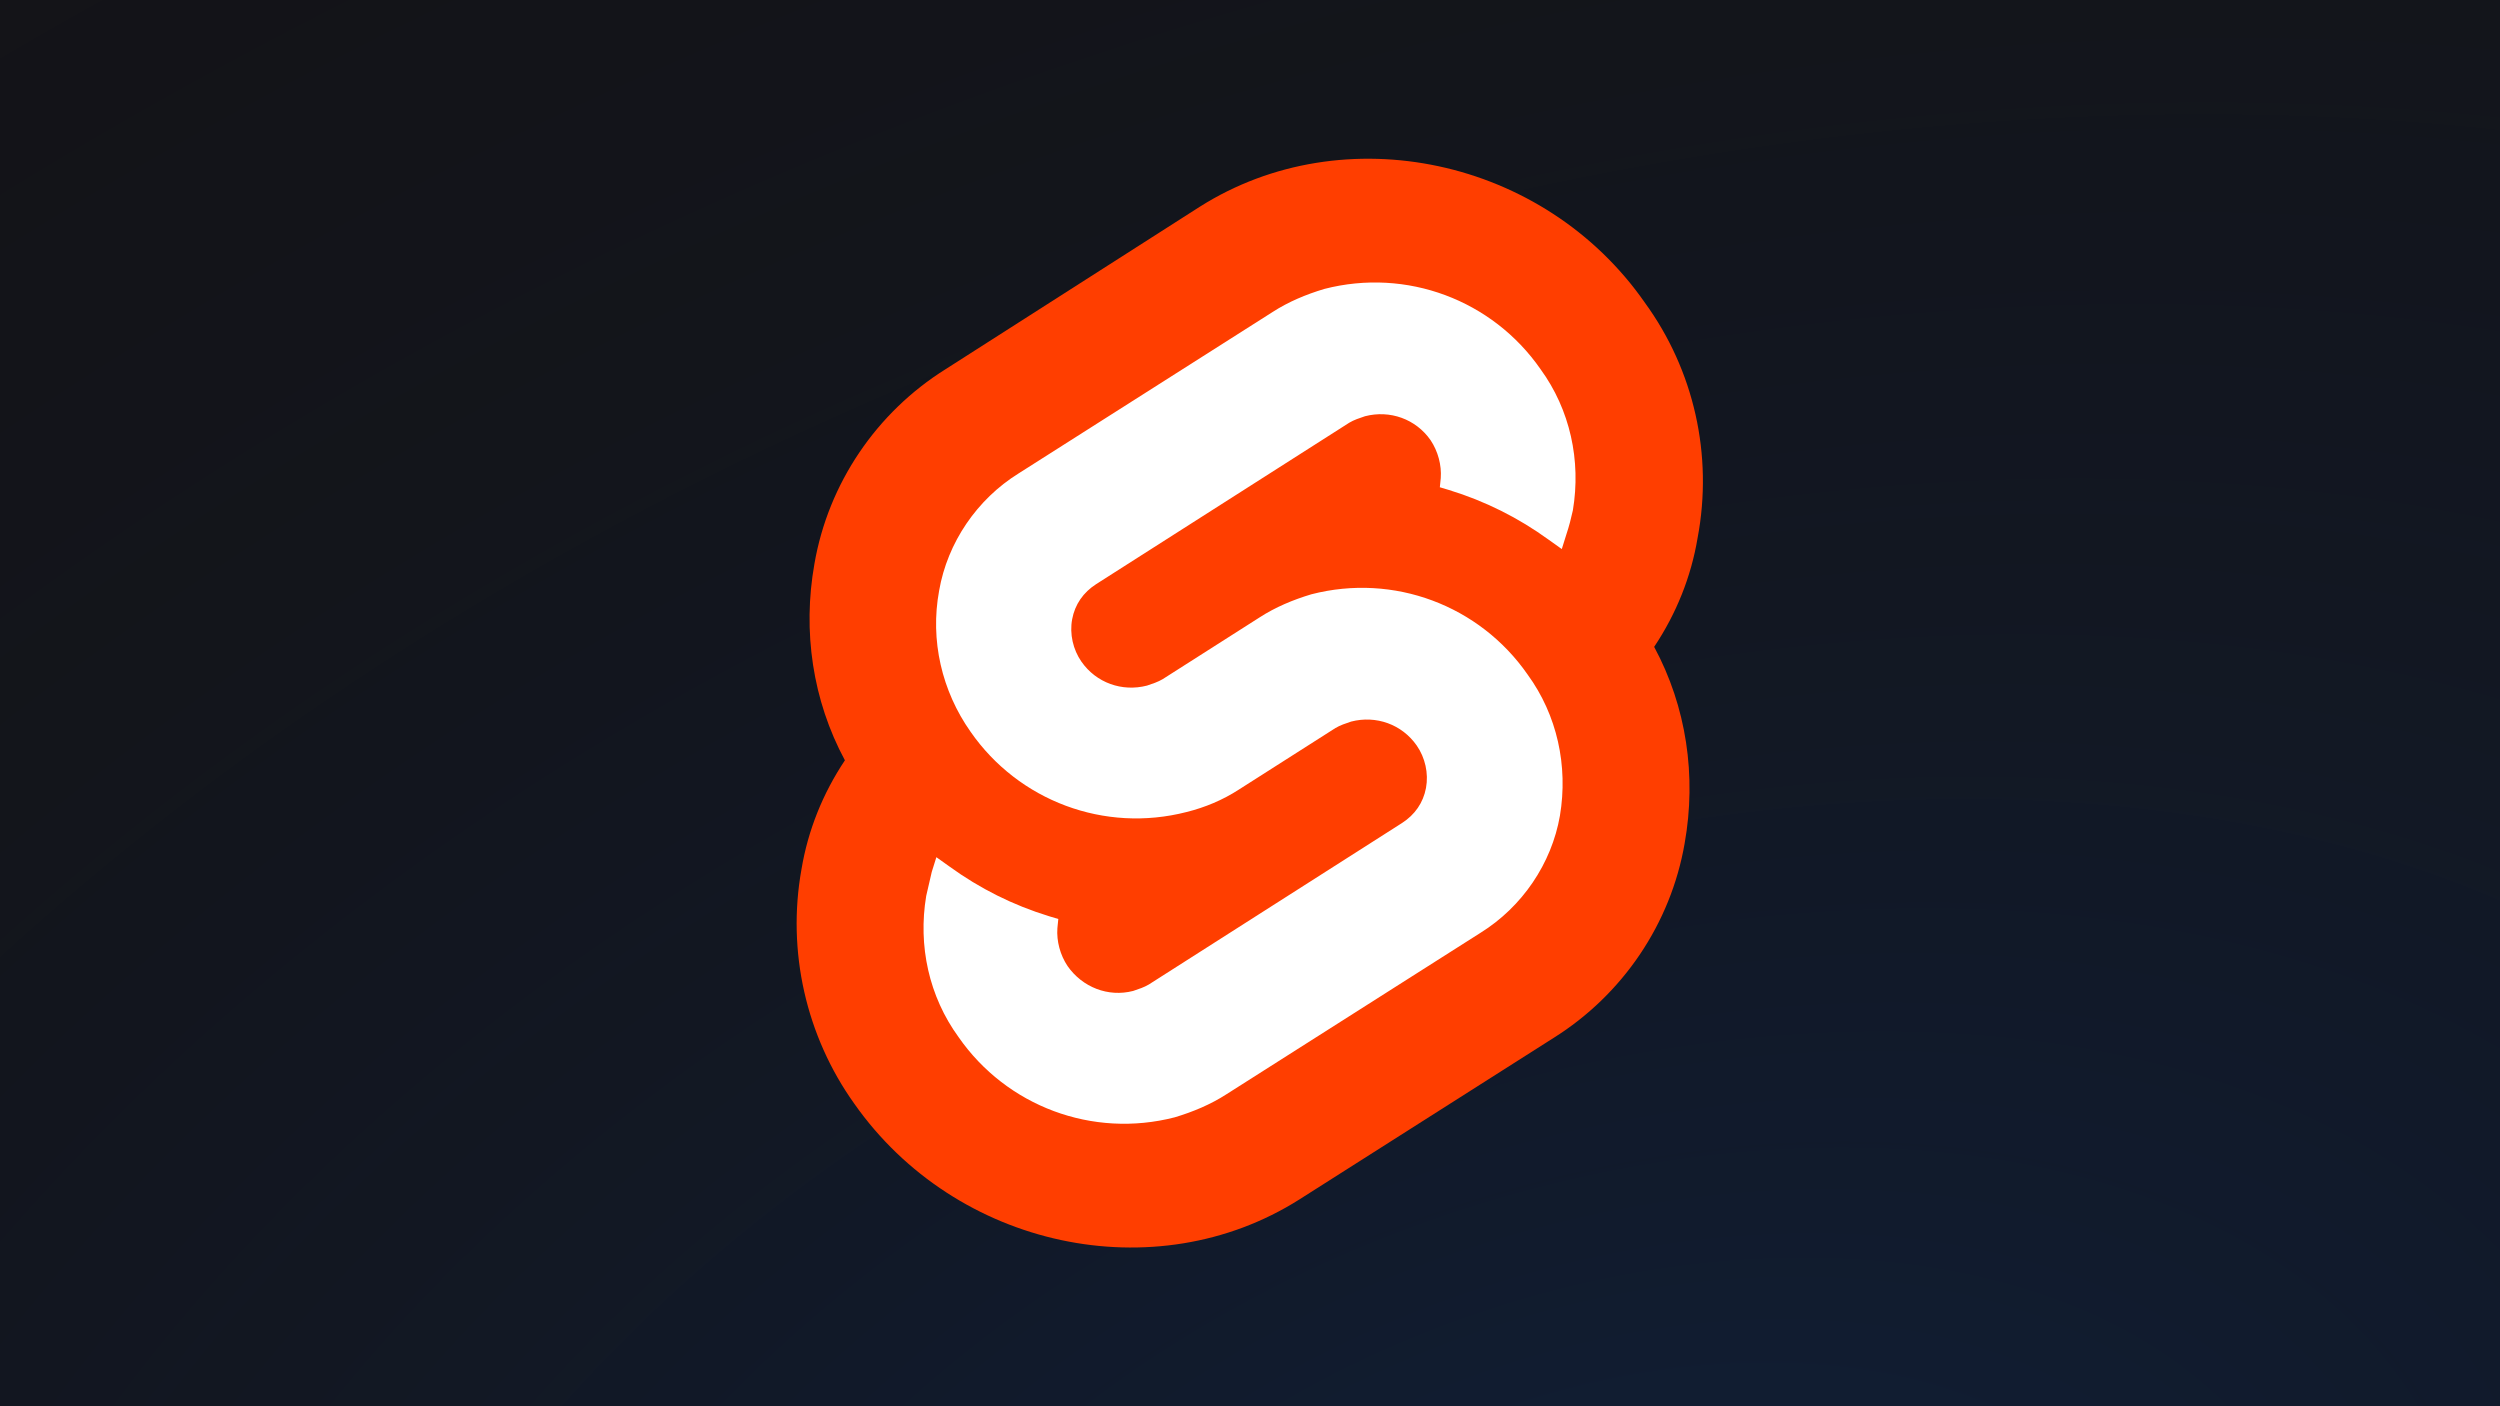 <svg width="960" height="540" viewBox="0 0 960 540" fill="none" xmlns="http://www.w3.org/2000/svg">
<rect width="960" height="540" fill="#141418"/>
<rect width="960" height="540" fill="url(#paint0_radial_27_63)" fill-opacity="0.19"/>
<g clip-path="url(#clip0_27_63)">
<path d="M631.651 116.261C592.985 60.646 516.006 44.351 460.667 79.42L363.113 141.766C336.508 158.415 318.061 185.692 312.74 216.51C308.128 242.37 312.031 268.937 324.446 291.963C315.933 304.715 310.257 318.885 307.774 333.763C302.098 365.29 309.547 397.88 327.994 423.739C367.015 479.354 443.639 495.649 498.979 460.58L596.532 398.588C623.138 381.939 641.584 354.663 646.905 323.844C651.517 297.985 647.615 271.417 635.199 248.392C643.713 235.639 649.388 221.47 651.872 206.592C657.902 174.71 650.453 142.12 631.651 116.261Z" fill="#FF3E00"/>
<path d="M451.089 429.053C419.517 437.2 386.526 424.802 368.08 398.234C356.728 382.647 352.471 363.164 355.664 344.036C356.373 340.847 357.083 338.014 357.792 334.825L359.566 329.158L364.532 332.7C376.239 341.202 389.009 347.578 402.844 351.829L406.391 352.892L406.037 356.434C405.682 361.393 407.101 366.707 409.939 370.958C415.615 379.105 425.547 383.002 435.125 380.522C437.254 379.814 439.382 379.105 441.156 378.042L538.355 316.051C543.321 312.863 546.514 308.258 547.578 302.59C548.642 296.922 547.223 290.9 544.031 286.295C538.355 278.147 528.422 274.605 518.844 277.085C516.716 277.793 514.587 278.502 512.813 279.564L475.566 303.298C469.535 307.195 462.795 310.029 455.7 311.8C424.128 319.948 391.138 307.549 372.691 280.981C361.694 265.395 357.083 245.912 360.63 226.783C363.823 208.363 375.174 191.714 391.138 181.795L488.691 119.803C494.722 115.907 501.462 113.073 508.557 110.947C540.128 102.8 573.119 115.198 591.566 141.766C602.917 157.353 607.174 176.836 603.982 195.964C603.272 199.153 602.563 201.986 601.498 205.175L599.725 210.842L594.758 207.3C583.052 198.798 570.281 192.422 556.446 188.171L552.899 187.108L553.254 183.566C553.609 178.607 552.19 173.293 549.352 169.042C543.676 160.895 533.743 157.353 524.165 159.832C522.037 160.541 519.908 161.249 518.135 162.312L420.936 224.303C415.969 227.492 412.777 232.097 411.713 237.764C410.648 243.432 412.067 249.454 415.26 254.059C420.936 262.207 430.869 265.749 440.447 263.27C442.575 262.561 444.703 261.853 446.477 260.79L483.725 237.056C489.755 233.159 496.495 230.325 503.59 228.2C535.162 220.053 568.153 232.451 586.599 259.019C597.951 274.605 602.208 294.088 599.015 313.217C595.823 331.637 584.471 348.286 568.508 358.205L470.954 420.197C464.924 424.093 458.184 426.927 451.089 429.053Z" fill="white"/>
</g>
<defs>
<radialGradient id="paint0_radial_27_63" cx="0" cy="0" r="1" gradientUnits="userSpaceOnUse" gradientTransform="translate(635 673.5) rotate(-108.9) scale(992.514 1517.64)">
<stop stop-color="#0253CE"/>
<stop offset="1" stop-opacity="0"/>
</radialGradient>
<clipPath id="clip0_27_63">
<rect width="348" height="418" fill="white" transform="translate(306 61)"/>
</clipPath>
</defs>
</svg>
